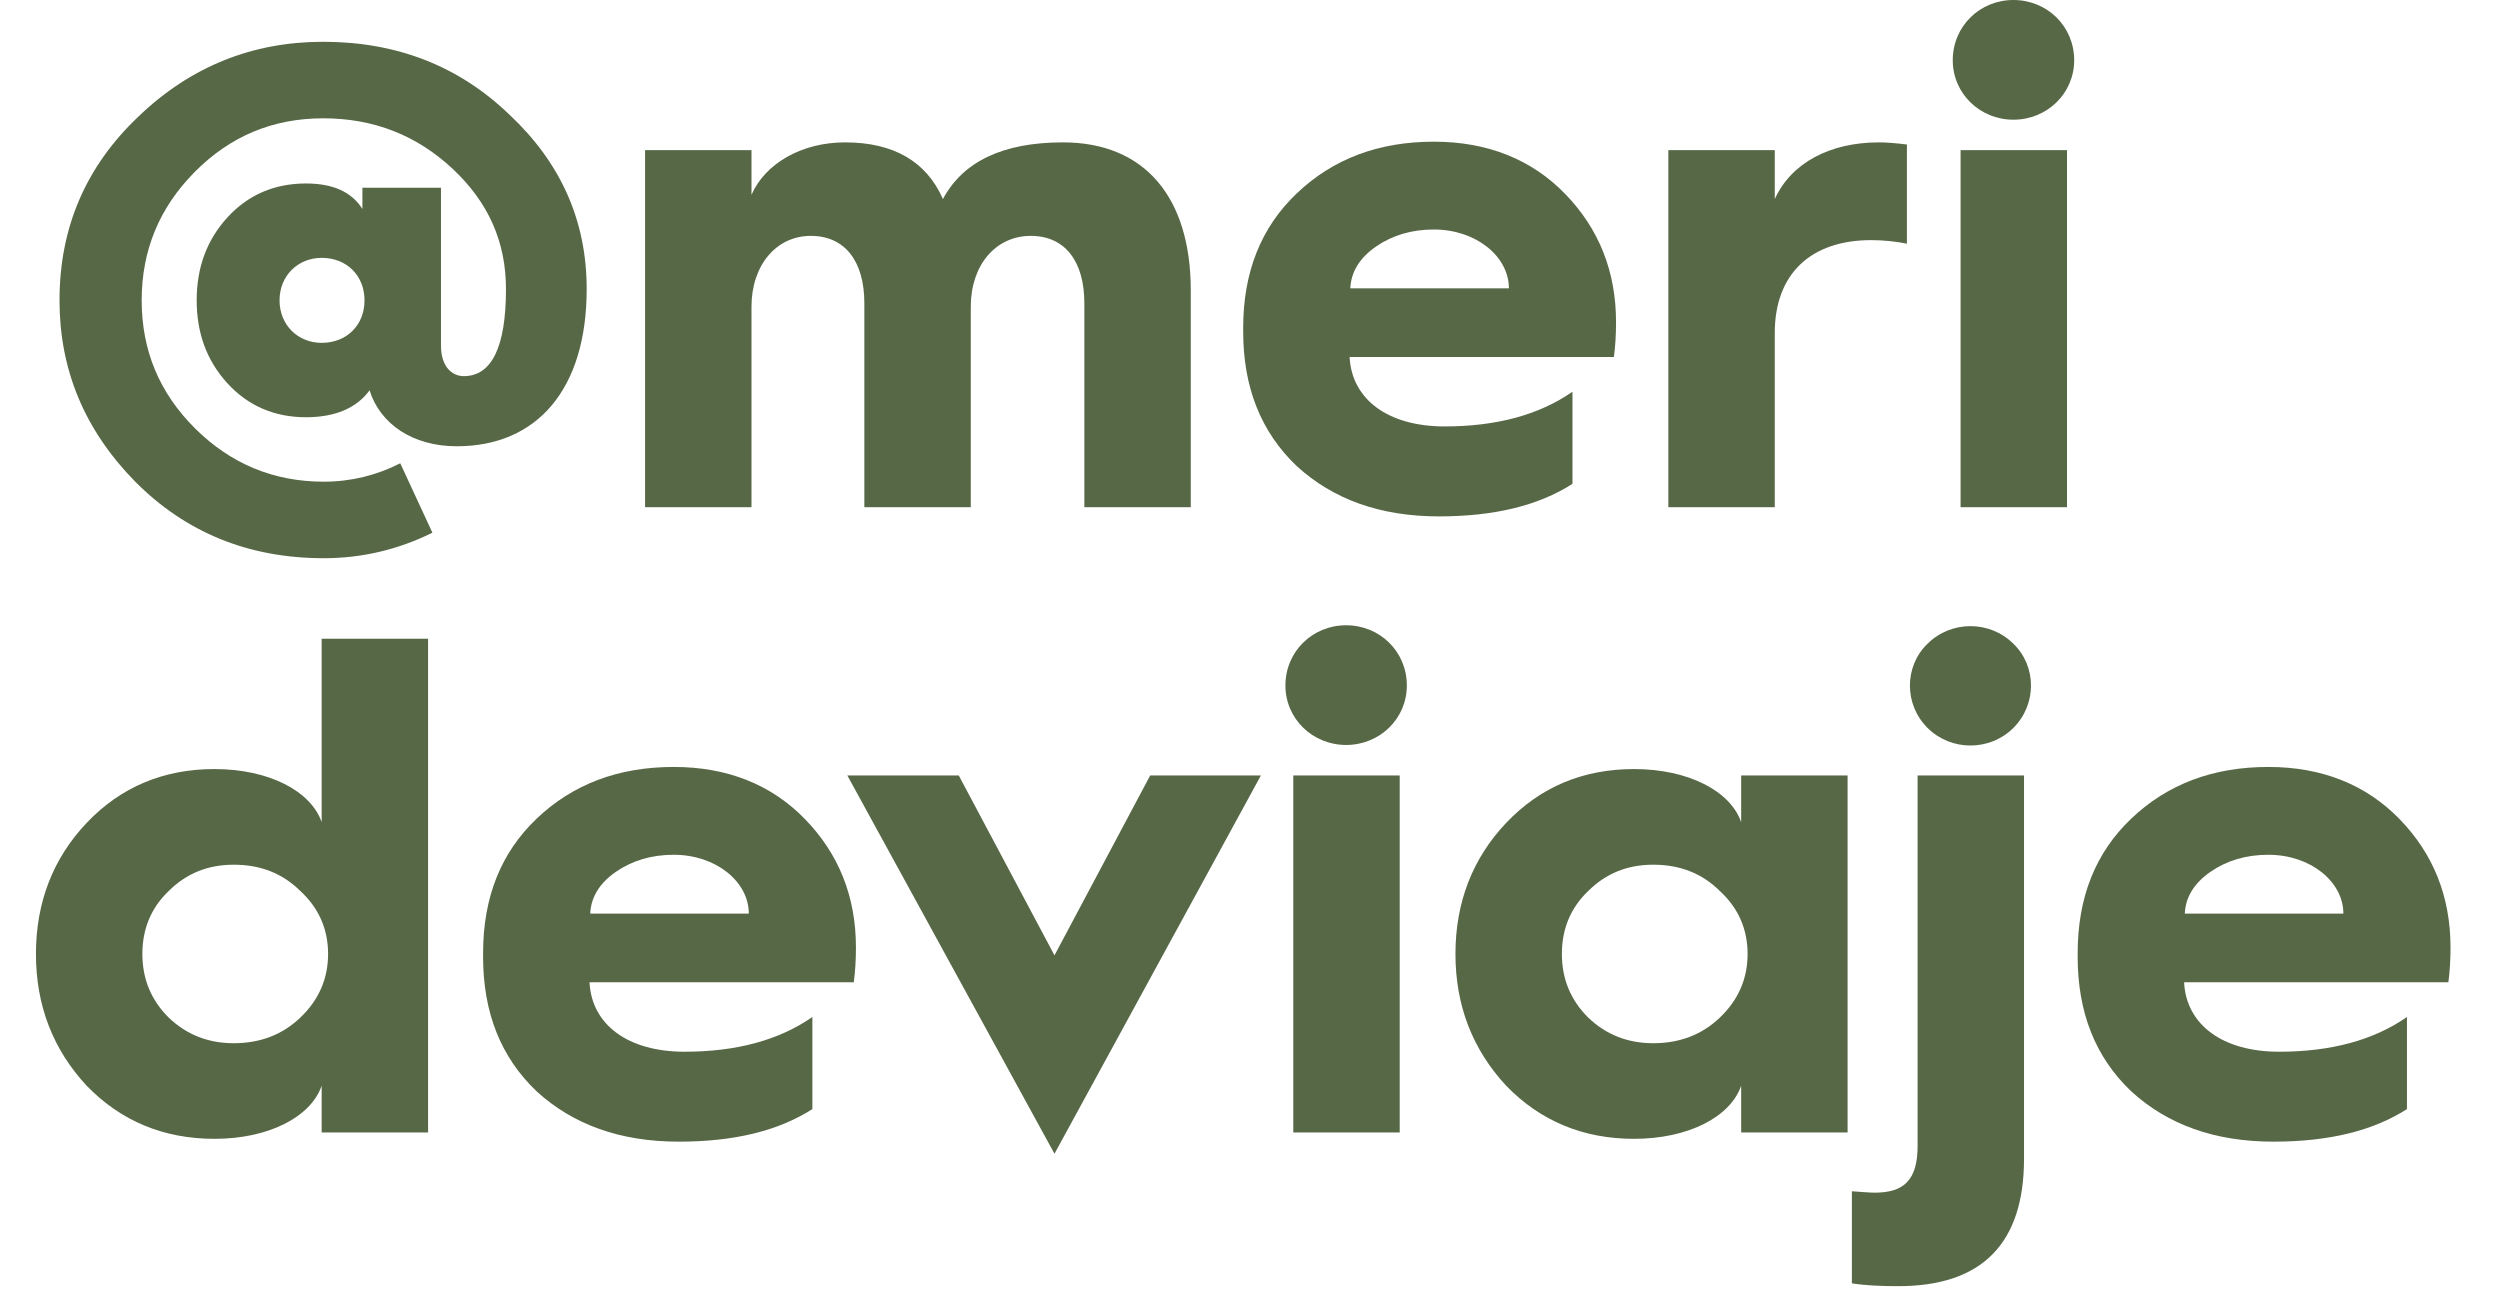 <svg xmlns="http://www.w3.org/2000/svg" width="77" height="40" viewBox="0 0 77 40" fill="none"><path d="M63.992 29.469V29.36C63.992 27.636 64.542 26.262 65.642 25.214C66.764 24.145 68.172 23.622 69.866 23.622C71.516 23.622 72.88 24.167 73.914 25.236C74.948 26.305 75.476 27.614 75.476 29.185C75.476 29.556 75.454 29.927 75.41 30.254H67.27C67.336 31.564 68.458 32.393 70.196 32.393C71.78 32.393 73.1 32.044 74.134 31.323V34.16C73.078 34.836 71.714 35.163 70.02 35.163C68.216 35.163 66.764 34.64 65.642 33.614C64.542 32.567 63.992 31.193 63.992 29.469ZM67.292 28.138H72.176C72.176 27.156 71.164 26.327 69.866 26.327C69.184 26.327 68.59 26.502 68.084 26.851C67.578 27.2 67.314 27.636 67.292 28.138Z" fill="#576846"></path><path d="M62.01 22.422C61.284 23.142 60.096 23.142 59.37 22.422C58.644 21.702 58.644 20.523 59.37 19.825C60.096 19.105 61.284 19.105 62.01 19.825C62.736 20.523 62.736 21.702 62.01 22.422ZM59.062 35.294V23.884H62.34V35.687C62.34 38.305 61.042 39.614 58.468 39.614C57.918 39.614 57.456 39.593 57.038 39.527V36.691C57.368 36.713 57.588 36.734 57.742 36.734C58.644 36.734 59.062 36.342 59.062 35.294Z" fill="#576846"></path><path d="M50.328 23.687C52 23.687 53.298 24.364 53.628 25.324V23.884H56.906V34.88H53.628V33.44C53.298 34.4 52 35.076 50.328 35.076C48.766 35.076 47.446 34.531 46.39 33.44C45.356 32.327 44.828 30.974 44.828 29.382C44.828 27.789 45.356 26.436 46.39 25.345C47.446 24.233 48.766 23.687 50.328 23.687ZM50.922 32.131C51.736 32.131 52.418 31.869 52.968 31.345C53.54 30.8 53.826 30.145 53.826 29.382C53.826 28.618 53.54 27.964 52.968 27.44C52.418 26.895 51.736 26.633 50.922 26.633C50.13 26.633 49.47 26.895 48.92 27.44C48.37 27.964 48.106 28.618 48.106 29.382C48.106 30.145 48.37 30.8 48.92 31.345C49.47 31.869 50.13 32.131 50.922 32.131Z" fill="#576846"></path><path d="M39.591 21.113C39.591 20.065 40.427 19.258 41.461 19.258C42.495 19.258 43.331 20.065 43.331 21.113C43.331 22.138 42.495 22.945 41.461 22.945C40.427 22.945 39.591 22.138 39.591 21.113ZM43.111 34.88H39.833V23.884H43.111V34.88Z" fill="#576846"></path><path d="M38.836 23.884L32.478 35.535L26.098 23.884H29.53L32.478 29.425L35.426 23.884H38.836Z" fill="#576846"></path><path d="M14.879 29.469V29.36C14.879 27.636 15.429 26.262 16.529 25.214C17.651 24.145 19.059 23.622 20.753 23.622C22.403 23.622 23.767 24.167 24.801 25.236C25.835 26.305 26.363 27.614 26.363 29.185C26.363 29.556 26.341 29.927 26.297 30.254H18.157C18.223 31.564 19.345 32.393 21.083 32.393C22.667 32.393 23.987 32.044 25.021 31.323V34.16C23.965 34.836 22.601 35.163 20.907 35.163C19.103 35.163 17.651 34.64 16.529 33.614C15.429 32.567 14.879 31.193 14.879 29.469ZM18.179 28.138H23.063C23.063 27.156 22.051 26.327 20.753 26.327C20.071 26.327 19.477 26.502 18.971 26.851C18.465 27.2 18.201 27.636 18.179 28.138Z" fill="#576846"></path><path d="M6.607 23.687C8.279 23.687 9.577 24.363 9.907 25.323V19.673H13.185V34.88H9.907V33.44C9.577 34.4 8.279 35.076 6.607 35.076C5.045 35.076 3.725 34.531 2.669 33.44C1.635 32.327 1.107 30.974 1.107 29.382C1.107 27.789 1.635 26.436 2.669 25.345C3.725 24.233 5.045 23.687 6.607 23.687ZM7.201 32.131C8.015 32.131 8.697 31.869 9.247 31.345C9.819 30.8 10.105 30.145 10.105 29.382C10.105 28.618 9.819 27.963 9.247 27.44C8.697 26.895 8.015 26.633 7.201 26.633C6.409 26.633 5.749 26.895 5.199 27.44C4.649 27.963 4.385 28.618 4.385 29.382C4.385 30.145 4.649 30.8 5.199 31.345C5.749 31.869 6.409 32.131 7.201 32.131Z" fill="#576846"></path><path d="M60.145 1.855C60.145 0.807 60.98 0 62.014 0C63.048 0 63.885 0.807 63.885 1.855C63.885 2.88 63.048 3.687 62.014 3.687C60.98 3.687 60.145 2.88 60.145 1.855ZM63.664 15.622H60.386V4.625H63.664V15.622Z" fill="#576846"></path><path d="M54.663 15.622H51.385V4.625H54.663V6.131C55.169 5.018 56.357 4.385 57.875 4.385C58.095 4.385 58.381 4.407 58.733 4.451V7.505C58.403 7.44 58.029 7.396 57.633 7.396C55.763 7.396 54.663 8.444 54.663 10.255V15.622Z" fill="#576846"></path><path d="M38.29 10.211V10.102C38.29 8.378 38.84 7.004 39.94 5.956C41.062 4.887 42.47 4.364 44.164 4.364C45.814 4.364 47.178 4.909 48.212 5.978C49.246 7.047 49.774 8.356 49.774 9.927C49.774 10.298 49.752 10.669 49.708 10.996H41.568C41.634 12.305 42.755 13.134 44.493 13.134C46.078 13.134 47.398 12.785 48.432 12.065V14.902C47.376 15.578 46.012 15.905 44.318 15.905C42.514 15.905 41.062 15.382 39.94 14.356C38.84 13.309 38.29 11.934 38.29 10.211ZM41.59 8.88H46.474C46.474 7.898 45.462 7.069 44.164 7.069C43.482 7.069 42.888 7.244 42.382 7.593C41.876 7.942 41.611 8.378 41.59 8.88Z" fill="#576846"></path><path d="M23.146 15.622H19.868V4.625H23.146V6C23.564 5.04 24.686 4.385 26.028 4.385C27.524 4.385 28.536 4.975 29.042 6.131C29.658 4.975 30.89 4.385 32.738 4.385C35.268 4.385 36.676 6.087 36.676 8.945V15.622H33.398V9.338C33.398 8.051 32.804 7.265 31.748 7.265C30.67 7.265 29.9 8.16 29.9 9.447V15.622H26.622V9.338C26.622 8.051 26.028 7.265 24.972 7.265C23.916 7.265 23.146 8.16 23.146 9.447V15.622Z" fill="#576846"></path><path d="M1.833 9.251C1.833 7.004 2.647 5.127 4.253 3.6C5.859 2.051 7.774 1.287 9.951 1.287C12.217 1.287 14.132 2.029 15.694 3.535C17.277 5.018 18.07 6.807 18.07 8.902C18.07 11.978 16.552 13.745 14.066 13.745C12.723 13.745 11.711 13.069 11.382 12.022C10.986 12.567 10.325 12.851 9.424 12.851C8.456 12.851 7.641 12.502 7.003 11.804C6.365 11.105 6.058 10.255 6.058 9.251C6.058 8.247 6.365 7.396 7.003 6.698C7.641 6 8.456 5.651 9.424 5.651C10.259 5.651 10.832 5.913 11.162 6.436V5.782H13.582V10.647C13.582 11.28 13.912 11.585 14.286 11.585C15.143 11.585 15.584 10.691 15.584 8.902C15.584 7.44 15.034 6.218 13.934 5.193C12.834 4.167 11.514 3.644 9.951 3.644C8.412 3.644 7.091 4.189 5.992 5.302C4.913 6.393 4.364 7.702 4.364 9.251C4.364 10.8 4.913 12.109 6.013 13.2C7.114 14.291 8.434 14.836 9.973 14.836C10.809 14.836 11.601 14.64 12.328 14.269L13.318 16.407C12.261 16.931 11.139 17.193 9.973 17.193C7.663 17.193 5.728 16.407 4.165 14.836C2.603 13.244 1.833 11.389 1.833 9.251ZM9.908 10.56C10.678 10.56 11.227 10.015 11.227 9.251C11.227 8.487 10.678 7.942 9.908 7.942C9.181 7.942 8.61 8.487 8.61 9.251C8.61 10.015 9.181 10.56 9.908 10.56Z" fill="#576846"></path></svg>